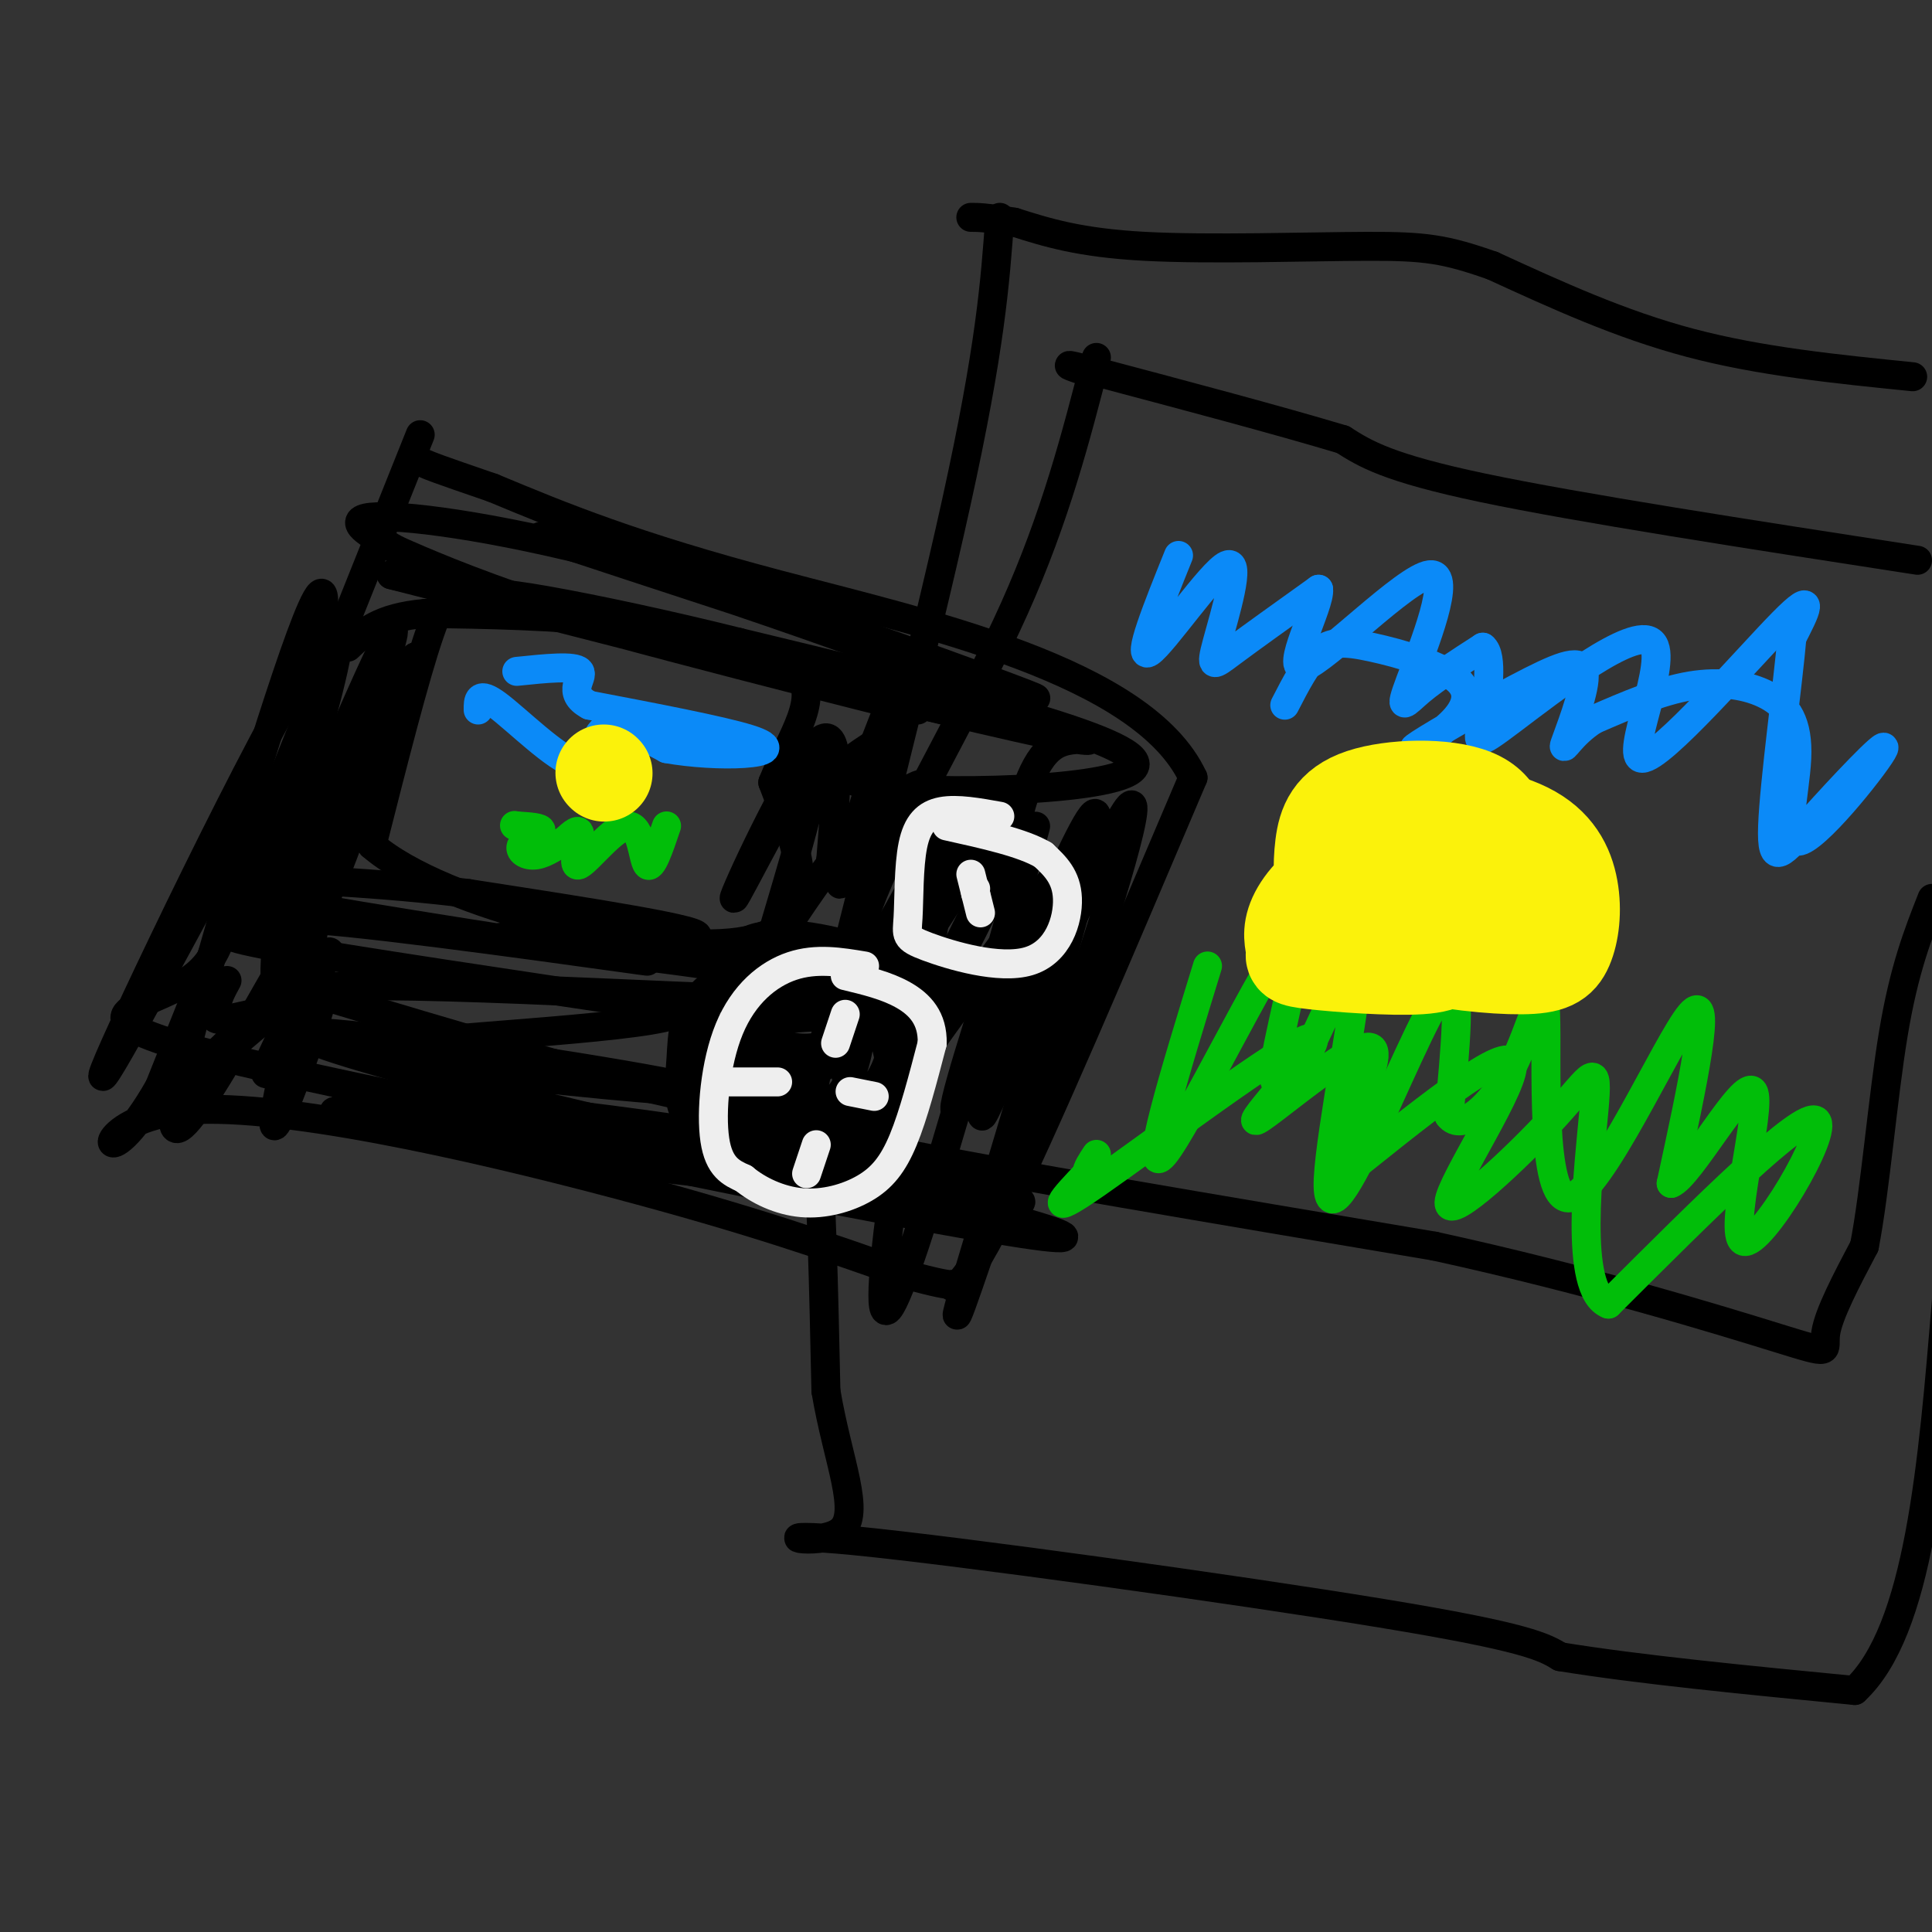 <svg viewBox='0 0 400 400' version='1.1' xmlns='http://www.w3.org/2000/svg' xmlns:xlink='http://www.w3.org/1999/xlink'><rect x="0" y="0" width="400" height="400" fill="#333333" stroke="none"/><g fill='none' stroke='rgb(0,0,0)' stroke-width='6' stroke-linecap='round' stroke-linejoin='round'><path d='M207,45c-0.964,13.446 -1.929,26.893 -9,59c-7.071,32.107 -20.250,82.875 -26,106c-5.750,23.125 -4.071,18.607 -3,27c1.071,8.393 1.536,29.696 2,51'/><path d='M171,288c2.427,14.547 7.496,25.415 3,29c-4.496,3.585 -18.557,-0.112 3,2c21.557,2.112 78.730,10.032 109,15c30.270,4.968 33.635,6.984 37,9'/><path d='M323,343c16.333,2.667 38.667,4.833 61,7'/><path d='M384,350c13.333,-12.333 16.167,-46.667 19,-81'/><path d='M396,78c-15.750,-1.583 -31.500,-3.167 -46,-7c-14.500,-3.833 -27.750,-9.917 -41,-16'/><path d='M309,55c-9.810,-3.440 -13.833,-4.042 -26,-4c-12.167,0.042 -32.476,0.726 -46,0c-13.524,-0.726 -20.262,-2.863 -27,-5'/><path d='M210,46c-6.000,-1.000 -7.500,-1.000 -9,-1'/><path d='M227,74c-4.244,16.511 -8.489,33.022 -17,52c-8.511,18.978 -21.289,40.422 -28,56c-6.711,15.578 -7.356,25.289 -8,35'/><path d='M174,217c0.655,8.905 6.292,13.667 5,16c-1.292,2.333 -9.512,2.238 9,6c18.512,3.762 63.756,11.381 109,19'/><path d='M297,258c32.429,7.083 59.000,15.292 71,19c12.000,3.708 9.429,2.917 10,-1c0.571,-3.917 4.286,-10.958 8,-18'/><path d='M386,258c2.222,-11.333 3.778,-30.667 6,-44c2.222,-13.333 5.111,-20.667 8,-28'/><path d='M397,116c-35.083,-5.417 -70.167,-10.833 -90,-15c-19.833,-4.167 -24.417,-7.083 -29,-10'/><path d='M278,91c-13.333,-4.000 -32.167,-9.000 -51,-14'/><path d='M227,77c-8.833,-2.333 -5.417,-1.167 -2,0'/><path d='M87,90c0.000,0.000 -54.000,135.000 -54,135'/><path d='M33,225c-12.083,21.357 -15.292,7.250 4,5c19.292,-2.250 61.083,7.357 90,15c28.917,7.643 44.958,13.321 61,19'/><path d='M188,264c11.357,3.143 9.250,1.500 9,2c-0.250,0.500 1.357,3.143 10,-14c8.643,-17.143 24.321,-54.071 40,-91'/><path d='M247,161c-10.267,-22.156 -55.933,-32.044 -86,-40c-30.067,-7.956 -44.533,-13.978 -59,-20'/><path d='M102,101c-12.167,-4.167 -13.083,-4.583 -14,-5'/><path d='M96,120c-1.917,0.917 -3.833,1.833 -7,11c-3.167,9.167 -7.583,26.583 -12,44'/><path d='M77,175c14.711,12.756 57.489,22.644 76,20c18.511,-2.644 12.756,-17.822 7,-33'/><path d='M160,162c3.869,-9.738 10.042,-17.583 5,-23c-5.042,-5.417 -21.298,-8.405 -36,-10c-14.702,-1.595 -27.851,-1.798 -41,-2'/><path d='M88,127c-9.500,0.833 -12.750,3.917 -16,7'/><path d='M180,202c-1.364,-1.336 -2.727,-2.673 -6,-3c-3.273,-0.327 -8.454,0.354 -13,3c-4.546,2.646 -8.456,7.256 -11,13c-2.544,5.744 -3.723,12.622 -1,16c2.723,3.378 9.349,3.256 16,3c6.651,-0.256 13.329,-0.644 18,-5c4.671,-4.356 7.336,-12.678 10,-21'/><path d='M193,208c-0.158,-5.426 -5.553,-8.490 -13,-11c-7.447,-2.510 -16.947,-4.466 -23,-3c-6.053,1.466 -8.658,6.354 -10,11c-1.342,4.646 -1.422,9.051 -1,12c0.422,2.949 1.345,4.442 3,6c1.655,1.558 4.042,3.180 11,4c6.958,0.820 18.489,0.836 24,0c5.511,-0.836 5.003,-2.525 5,-5c-0.003,-2.475 0.498,-5.738 1,-9'/><path d='M190,213c-2.140,-3.787 -7.989,-8.753 -12,-12c-4.011,-3.247 -6.183,-4.774 -12,-4c-5.817,0.774 -15.278,3.850 -20,8c-4.722,4.150 -4.705,9.373 -5,14c-0.295,4.627 -0.903,8.659 1,12c1.903,3.341 6.318,5.991 11,8c4.682,2.009 9.633,3.378 15,3c5.367,-0.378 11.150,-2.503 14,-7c2.850,-4.497 2.767,-11.364 2,-16c-0.767,-4.636 -2.219,-7.039 -6,-8c-3.781,-0.961 -9.890,-0.481 -16,0'/><path d='M162,211c-2.970,1.049 -2.395,3.671 0,5c2.395,1.329 6.608,1.366 10,0c3.392,-1.366 5.961,-4.136 3,-6c-2.961,-1.864 -11.453,-2.824 -16,-2c-4.547,0.824 -5.148,3.432 -6,6c-0.852,2.568 -1.955,5.097 0,7c1.955,1.903 6.967,3.180 12,2c5.033,-1.180 10.086,-4.818 12,-8c1.914,-3.182 0.690,-5.909 -2,-7c-2.690,-1.091 -6.845,-0.545 -11,0'/><path d='M164,208c-3.235,1.387 -5.824,4.856 -8,8c-2.176,3.144 -3.940,5.963 -2,8c1.940,2.037 7.584,3.294 13,4c5.416,0.706 10.604,0.863 14,-3c3.396,-3.863 4.999,-11.745 4,-17c-0.999,-5.255 -4.601,-7.882 -8,-9c-3.399,-1.118 -6.595,-0.725 -9,-1c-2.405,-0.275 -4.020,-1.216 -8,0c-3.980,1.216 -10.326,4.589 -14,10c-3.674,5.411 -4.678,12.862 -1,17c3.678,4.138 12.037,4.965 18,5c5.963,0.035 9.528,-0.721 12,-5c2.472,-4.279 3.849,-12.080 3,-16c-0.849,-3.920 -3.925,-3.960 -7,-4'/><path d='M171,205c-2.541,-0.443 -5.392,0.448 -9,3c-3.608,2.552 -7.971,6.764 -7,9c0.971,2.236 7.278,2.496 11,2c3.722,-0.496 4.861,-1.748 6,-3'/><path d='M172,216c0.167,-0.167 -2.417,0.917 -5,2'/><path d='M197,169c-8.733,53.644 -17.467,107.289 -13,102c4.467,-5.289 22.133,-69.511 28,-91c5.867,-21.489 -0.067,-0.244 -6,21'/><path d='M206,201c-4.357,13.896 -12.250,38.137 -6,25c6.250,-13.137 26.644,-63.652 27,-57c0.356,6.652 -19.327,70.472 -26,93c-6.673,22.528 -0.337,3.764 6,-15'/><path d='M207,247c3.129,-6.987 7.952,-16.955 15,-37c7.048,-20.045 16.321,-50.166 11,-42c-5.321,8.166 -25.234,54.619 -29,62c-3.766,7.381 8.617,-24.309 21,-56'/><path d='M225,174c-9.380,8.521 -43.331,57.825 -51,68c-7.669,10.175 10.944,-18.778 23,-41c12.056,-22.222 17.553,-37.714 12,-32c-5.553,5.714 -22.158,32.632 -26,38c-3.842,5.368 5.079,-10.816 14,-27'/><path d='M197,180c4.823,-9.655 9.880,-20.292 5,-14c-4.880,6.292 -19.695,29.514 -22,33c-2.305,3.486 7.902,-12.762 12,-22c4.098,-9.238 2.087,-11.464 1,-13c-1.087,-1.536 -1.250,-2.381 -4,-1c-2.750,1.381 -8.087,4.987 -14,12c-5.913,7.013 -12.404,17.432 -15,21c-2.596,3.568 -1.298,0.284 0,-3'/><path d='M160,193c3.043,-10.388 10.651,-34.856 8,-34c-2.651,0.856 -15.560,27.038 -16,27c-0.440,-0.038 11.589,-26.297 17,-32c5.411,-5.703 4.206,9.148 3,24'/><path d='M172,178c1.672,3.821 4.351,1.372 8,-9c3.649,-10.372 8.267,-28.667 6,-23c-2.267,5.667 -11.418,35.295 -12,37c-0.582,1.705 7.405,-24.513 10,-34c2.595,-9.487 -0.203,-2.244 -3,5'/><path d='M181,154c-4.083,2.810 -12.792,7.333 2,9c14.792,1.667 53.083,0.476 52,-5c-1.083,-5.476 -41.542,-15.238 -82,-25'/><path d='M153,133c-29.333,-7.321 -61.667,-13.125 -46,-8c15.667,5.125 79.333,21.179 83,22c3.667,0.821 -52.667,-13.589 -109,-28'/><path d='M81,119c16.333,3.536 111.667,26.375 120,25c8.333,-1.375 -70.333,-26.964 -86,-32c-15.667,-5.036 31.667,10.482 79,26'/><path d='M194,138c19.047,6.263 27.165,8.919 14,4c-13.165,-4.919 -47.612,-17.414 -75,-25c-27.388,-7.586 -47.717,-10.265 -55,-10c-7.283,0.265 -1.519,3.473 1,5c2.519,1.527 1.794,1.373 8,4c6.206,2.627 19.345,8.036 40,14c20.655,5.964 48.828,12.482 77,19'/><path d='M204,149c0.563,0.148 -36.530,-8.981 -37,-9c-0.470,-0.019 35.681,9.072 50,12c14.319,2.928 6.805,-0.306 2,2c-4.805,2.306 -6.903,10.153 -9,18'/><path d='M210,172c-6.340,12.957 -17.689,36.349 -24,47c-6.311,10.651 -7.584,8.560 -11,9c-3.416,0.440 -8.976,3.411 -28,0c-19.024,-3.411 -51.512,-13.206 -84,-23'/><path d='M63,205c9.926,-2.785 76.743,1.751 101,2c24.257,0.249 5.956,-3.789 -16,-7c-21.956,-3.211 -47.565,-5.595 -44,-6c3.565,-0.405 36.304,1.170 40,0c3.696,-1.170 -21.652,-5.085 -47,-9'/><path d='M97,185c-17.744,-2.221 -38.605,-3.275 -48,-3c-9.395,0.275 -7.324,1.879 16,6c23.324,4.121 67.902,10.759 69,11c1.098,0.241 -41.283,-5.915 -62,-8c-20.717,-2.085 -19.770,-0.100 -22,1c-2.230,1.100 -7.637,1.314 7,4c14.637,2.686 49.319,7.843 84,13'/><path d='M141,209c0.334,3.336 -40.829,5.175 -56,7c-15.171,1.825 -4.348,3.636 16,6c20.348,2.364 50.223,5.283 41,3c-9.223,-2.283 -57.544,-9.767 -73,-11c-15.456,-1.233 1.954,3.783 17,8c15.046,4.217 27.727,7.633 48,12c20.273,4.367 48.136,9.683 76,15'/><path d='M210,249c6.991,0.438 -13.530,-5.968 -49,-12c-35.470,-6.032 -85.889,-11.689 -68,-6c17.889,5.689 104.085,22.724 123,25c18.915,2.276 -29.453,-10.207 -65,-17c-35.547,-6.793 -58.274,-7.897 -81,-9'/><path d='M70,230c-5.971,0.174 19.602,5.110 46,9c26.398,3.890 53.622,6.733 34,2c-19.622,-4.733 -86.091,-17.044 -111,-24c-24.909,-6.956 -8.260,-8.559 0,-14c8.260,-5.441 8.130,-14.721 8,-24'/><path d='M47,179c6.702,-21.655 19.458,-63.792 20,-55c0.542,8.792 -11.131,68.512 -10,79c1.131,10.488 15.065,-28.256 29,-67'/><path d='M86,136c-3.821,10.512 -27.875,70.292 -29,70c-1.125,-0.292 20.679,-60.655 24,-73c3.321,-12.345 -11.839,23.327 -27,59'/><path d='M54,192c2.107,-10.369 20.875,-65.792 15,-62c-5.875,3.792 -36.393,66.798 -45,86c-8.607,19.202 4.696,-5.399 18,-30'/><path d='M42,186c6.734,-13.923 14.568,-33.732 11,-20c-3.568,13.732 -18.537,61.005 -17,67c1.537,5.995 19.582,-29.287 26,-39c6.418,-9.713 1.209,6.144 -4,22'/><path d='M58,216c2.110,-1.187 9.386,-15.155 9,-11c-0.386,4.155 -8.432,26.434 -10,28c-1.568,1.566 3.343,-17.580 4,-25c0.657,-7.420 -2.938,-3.113 -9,3c-6.062,6.113 -14.589,14.032 -13,13c1.589,-1.032 13.295,-11.016 25,-21'/><path d='M64,203c5.123,-5.444 5.431,-8.556 2,-3c-3.431,5.556 -10.600,19.778 -11,22c-0.400,2.222 5.969,-7.556 5,-11c-0.969,-3.444 -9.277,-0.556 -13,0c-3.723,0.556 -2.862,-1.222 -2,-3'/><path d='M45,208c0.000,-1.333 1.000,-3.167 2,-5'/></g>
<g fill='none' stroke='rgb(238,238,238)' stroke-width='6' stroke-linecap='round' stroke-linejoin='round'><path d='M179,200c-4.994,-0.833 -9.988,-1.667 -15,0c-5.012,1.667 -10.042,5.833 -13,13c-2.958,7.167 -3.845,17.333 -3,23c0.845,5.667 3.423,6.833 6,8'/><path d='M154,244c2.967,2.456 7.383,4.596 12,5c4.617,0.404 9.435,-0.930 13,-3c3.565,-2.070 5.876,-4.877 8,-10c2.124,-5.123 4.062,-12.561 6,-20'/><path d='M193,216c0.133,-5.156 -2.533,-8.044 -6,-10c-3.467,-1.956 -7.733,-2.978 -12,-4'/><path d='M175,210c0.000,0.000 -2.000,6.000 -2,6'/><path d='M161,224c0.000,0.000 -10.000,0.000 -10,0'/><path d='M176,226c0.000,0.000 5.000,1.000 5,1'/><path d='M169,237c0.000,0.000 -2.000,6.000 -2,6'/><path d='M207,169c-4.415,-0.796 -8.829,-1.592 -12,-1c-3.171,0.592 -5.098,2.572 -6,7c-0.902,4.428 -0.780,11.302 -1,15c-0.220,3.698 -0.780,4.218 4,6c4.780,1.782 14.902,4.826 21,3c6.098,-1.826 8.171,-8.522 8,-13c-0.171,-4.478 -2.585,-6.739 -5,-9'/><path d='M216,177c-4.167,-2.500 -12.083,-4.250 -20,-6'/><path d='M201,181c0.917,3.667 1.833,7.333 2,8c0.167,0.667 -0.417,-1.667 -1,-4'/><path d='M202,185c-0.167,-0.833 -0.083,-0.917 0,-1'/></g>
<g fill='none' stroke='rgb(11,138,248)' stroke-width='6' stroke-linecap='round' stroke-linejoin='round'><path d='M99,147c-0.018,-2.012 -0.036,-4.024 4,-1c4.036,3.024 12.125,11.083 16,12c3.875,0.917 3.536,-5.310 6,-7c2.464,-1.690 7.732,1.155 13,4'/><path d='M138,155c5.179,0.940 11.625,1.292 16,1c4.375,-0.292 6.679,-1.226 1,-3c-5.679,-1.774 -19.339,-4.387 -33,-7'/><path d='M122,146c-5.000,-2.644 -1.000,-5.756 -2,-7c-1.000,-1.244 -7.000,-0.622 -13,0'/><path d='M244,115c-4.404,10.939 -8.807,21.879 -6,20c2.807,-1.879 12.825,-16.576 16,-18c3.175,-1.424 -0.491,10.424 -2,16c-1.509,5.576 -0.860,4.879 3,2c3.860,-2.879 10.930,-7.939 18,-13'/><path d='M273,122c0.465,3.107 -7.373,17.374 -3,16c4.373,-1.374 20.956,-18.389 26,-19c5.044,-0.611 -1.450,15.182 -4,22c-2.550,6.818 -1.157,4.662 2,2c3.157,-2.662 8.079,-5.831 13,-9'/><path d='M307,134c2.160,1.608 1.060,10.127 0,15c-1.060,4.873 -2.080,6.098 6,0c8.080,-6.098 25.258,-19.521 29,-16c3.742,3.521 -5.954,23.986 -2,24c3.954,0.014 21.558,-20.425 29,-28c7.442,-7.575 4.721,-2.288 2,3'/><path d='M371,132c-0.764,9.015 -3.675,30.054 -4,39c-0.325,8.946 1.937,5.800 8,-1c6.063,-6.800 15.927,-17.253 15,-15c-0.927,2.253 -12.646,17.211 -17,19c-4.354,1.789 -1.342,-9.593 -1,-17c0.342,-7.407 -1.985,-10.840 -6,-13c-4.015,-2.160 -9.719,-3.046 -16,-2c-6.281,1.046 -13.141,4.023 -20,7'/><path d='M330,149c-4.771,3.024 -6.698,7.083 -6,5c0.698,-2.083 4.021,-10.308 4,-14c-0.021,-3.692 -3.384,-2.849 -11,1c-7.616,3.849 -19.483,10.705 -23,13c-3.517,2.295 1.317,0.029 5,-3c3.683,-3.029 6.214,-6.822 3,-10c-3.214,-3.178 -12.173,-5.740 -18,-7c-5.827,-1.260 -8.522,-1.217 -11,1c-2.478,2.217 -4.739,6.609 -7,11'/></g>
<g fill='none' stroke='rgb(1,190,9)' stroke-width='6' stroke-linecap='round' stroke-linejoin='round'><path d='M250,200c-6.875,22.363 -13.750,44.726 -9,39c4.750,-5.726 21.125,-39.542 26,-45c4.875,-5.458 -1.750,17.440 -3,26c-1.250,8.560 2.875,2.780 7,-3'/><path d='M271,217c3.810,-7.016 9.836,-23.057 10,-17c0.164,6.057 -5.533,34.211 -6,44c-0.467,9.789 4.297,1.212 10,-11c5.703,-12.212 12.344,-28.061 15,-29c2.656,-0.939 1.328,13.030 0,27'/><path d='M300,231c2.491,3.389 8.717,-1.639 13,-10c4.283,-8.361 6.622,-20.056 7,-11c0.378,9.056 -1.206,38.861 5,38c6.206,-0.861 20.202,-32.389 25,-38c4.798,-5.611 0.399,14.694 -4,35'/><path d='M346,245c3.729,-1.287 15.051,-22.005 17,-19c1.949,3.005 -5.475,29.732 -2,31c3.475,1.268 17.850,-22.923 15,-25c-2.850,-2.077 -22.925,17.962 -43,38'/><path d='M333,270c-7.291,-2.804 -4.017,-28.815 -3,-40c1.017,-11.185 -0.222,-7.544 -8,1c-7.778,8.544 -22.094,21.993 -22,18c0.094,-3.993 14.598,-25.426 13,-29c-1.598,-3.574 -19.299,10.713 -37,25'/><path d='M276,245c-2.091,-3.791 11.183,-25.767 8,-28c-3.183,-2.233 -22.822,15.278 -24,15c-1.178,-0.278 16.106,-18.344 11,-17c-5.106,1.344 -32.602,22.098 -44,30c-11.398,7.902 -6.699,2.951 -2,-2'/><path d='M225,243c0.000,-1.000 1.000,-2.500 2,-4'/><path d='M138,171c-1.545,4.579 -3.091,9.158 -4,8c-0.909,-1.158 -1.182,-8.053 -4,-8c-2.818,0.053 -8.182,7.053 -10,8c-1.818,0.947 -0.091,-4.158 0,-6c0.091,-1.842 -1.455,-0.421 -3,1'/><path d='M117,174c-1.561,0.911 -3.965,2.687 -6,3c-2.035,0.313 -3.702,-0.839 -3,-2c0.702,-1.161 3.772,-2.332 4,-3c0.228,-0.668 -2.386,-0.834 -5,-1'/><path d='M107,171c-0.833,-0.167 -0.417,-0.083 0,0'/></g>
<g fill='none' stroke='rgb(251,242,11)' stroke-width='20' stroke-linecap='round' stroke-linejoin='round'><path d='M125,160c0.000,0.000 0.100,0.100 0.1,0.1'/><path d='M311,175c-4.464,-0.957 -8.928,-1.915 -15,-1c-6.072,0.915 -13.751,3.702 -19,7c-5.249,3.298 -8.067,7.109 -9,10c-0.933,2.891 0.021,4.864 0,6c-0.021,1.136 -1.016,1.435 4,2c5.016,0.565 16.043,1.395 22,1c5.957,-0.395 6.843,-2.016 9,-6c2.157,-3.984 5.586,-10.333 7,-16c1.414,-5.667 0.812,-10.653 -5,-13c-5.812,-2.347 -16.834,-2.055 -23,0c-6.166,2.055 -7.476,5.873 -8,10c-0.524,4.127 -0.262,8.564 0,13'/><path d='M274,188c2.531,3.842 8.860,6.948 17,9c8.140,2.052 18.092,3.051 24,3c5.908,-0.051 7.771,-1.151 9,-4c1.229,-2.849 1.825,-7.447 1,-12c-0.825,-4.553 -3.072,-9.062 -9,-12c-5.928,-2.938 -15.538,-4.307 -20,-5c-4.462,-0.693 -3.775,-0.712 -5,2c-1.225,2.712 -4.362,8.154 -5,11c-0.638,2.846 1.224,3.094 5,3c3.776,-0.094 9.465,-0.531 12,-3c2.535,-2.469 1.917,-6.971 -1,-9c-2.917,-2.029 -8.131,-1.585 -12,-1c-3.869,0.585 -6.391,1.310 -9,4c-2.609,2.690 -5.304,7.345 -8,12'/><path d='M273,186c-1.536,2.767 -1.376,3.683 0,5c1.376,1.317 3.967,3.033 9,3c5.033,-0.033 12.509,-1.817 17,-5c4.491,-3.183 5.997,-7.767 6,-11c0.003,-3.233 -1.499,-5.117 -3,-7'/></g>
</svg>